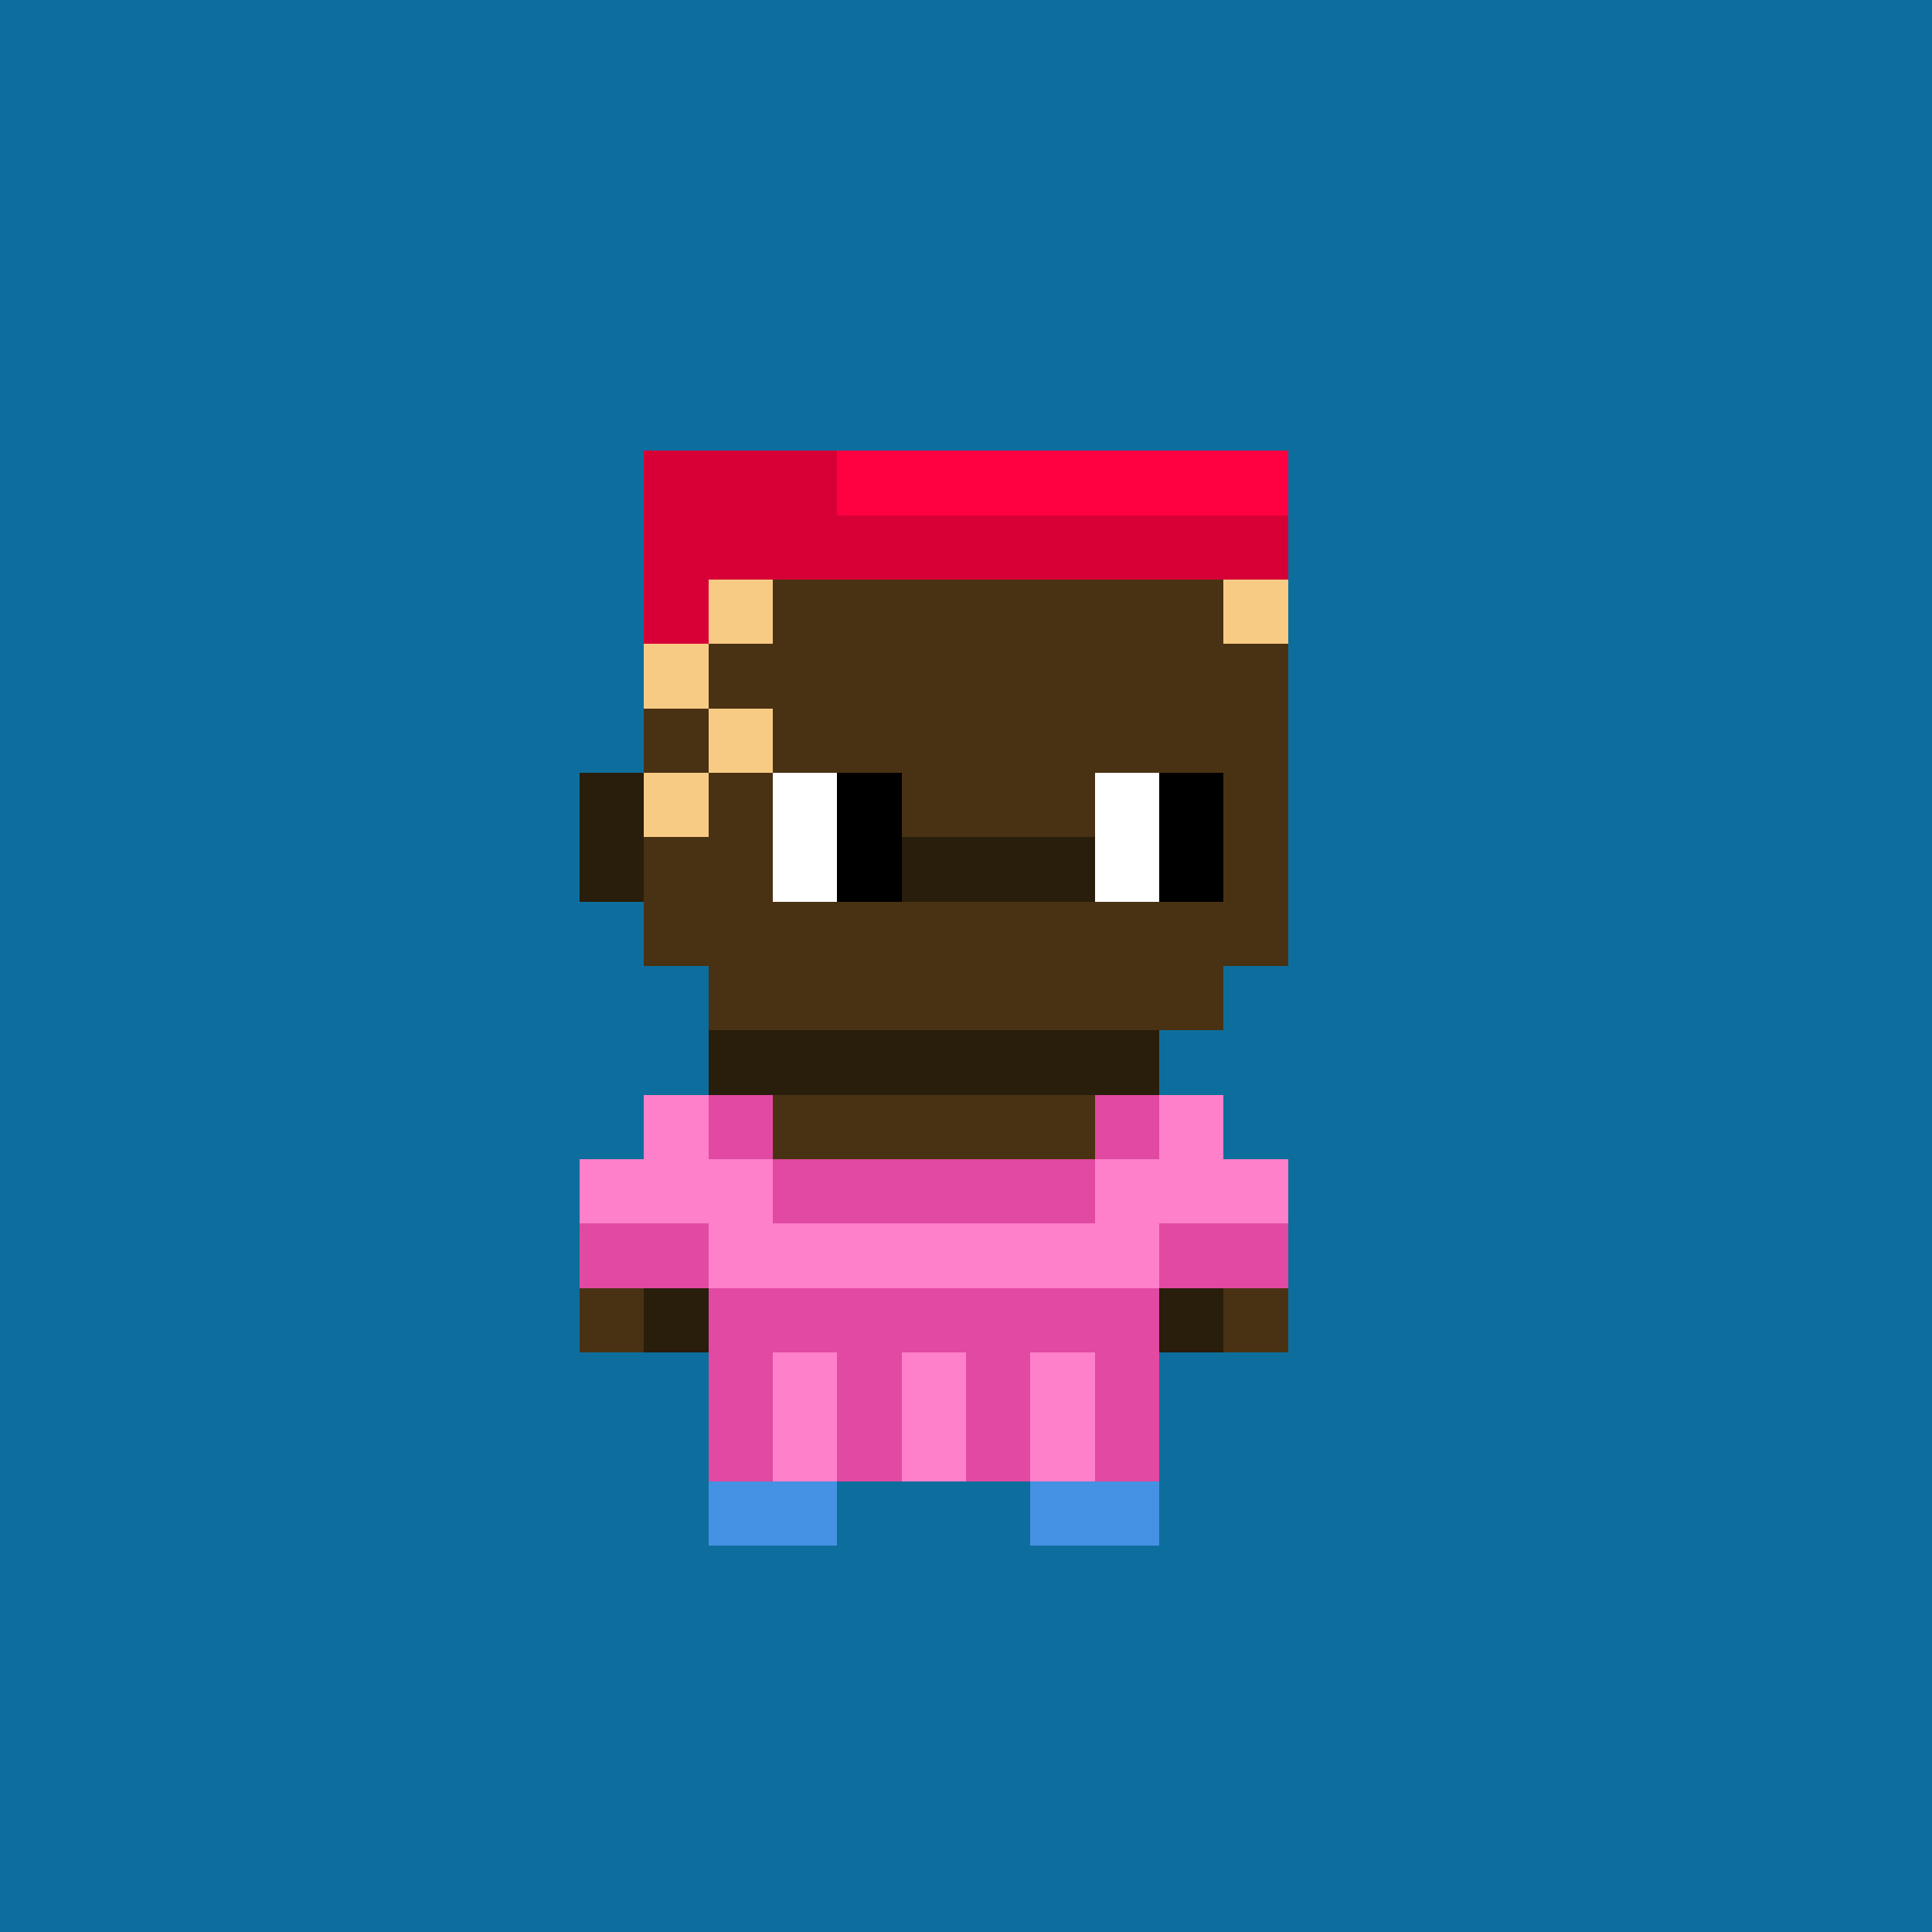 <svg shape-rendering="crispEdges" viewBox="0 0 30 30" fill="none" xmlns="http://www.w3.org/2000/svg"><rect x="0" y="0" width="30" height="30" fill="#333333" stroke="none"/><style> body{overflow: hidden; margin: 0;} svg{ max-width: 100vw; max-height: 100vh; width: 100%;} #main rect{width:1px; height: 1px;} .bg{width:30px; height: 30px;} .on { scale: 177%; transform: translate(-6px, -3px); } .off { scale: 100%; transform: translate(0px, 0px); } .button { cursor: pointer; fill: transparent; } .closed{ transform: translate(0px, 30px); } .open{ transform: translate(0px, 0px); } </style><style>body, svg{ background: #0D6E9D; }.bg { fill: #0D6E9D; }</style><rect class="bg"/><g id="main" class="off"><g id="Body"><rect x="11" y="9" width="1" height="1" fill="#493213"/><rect x="12" y="9" width="1" height="1" fill="#493213"/><rect x="13" y="9" width="1" height="1" fill="#493213"/><rect x="14" y="9" width="1" height="1" fill="#493213"/><rect x="15" y="9" width="1" height="1" fill="#493213"/><rect x="16" y="9" width="1" height="1" fill="#493213"/><rect x="17" y="9" width="1" height="1" fill="#493213"/><rect x="18" y="9" width="1" height="1" fill="#493213"/><rect x="10" y="10" width="1" height="1" fill="#493213"/><rect x="11" y="10" width="1" height="1" fill="#493213"/><rect x="12" y="10" width="1" height="1" fill="#493213"/><rect x="13" y="10" width="1" height="1" fill="#493213"/><rect x="14" y="10" width="1" height="1" fill="#493213"/><rect x="15" y="10" width="1" height="1" fill="#493213"/><rect x="16" y="10" width="1" height="1" fill="#493213"/><rect x="17" y="10" width="1" height="1" fill="#493213"/><rect x="18" y="10" width="1" height="1" fill="#493213"/><rect x="19" y="10" width="1" height="1" fill="#493213"/><rect x="10" y="11" width="1" height="1" fill="#493213"/><rect x="11" y="11" width="1" height="1" fill="#493213"/><rect x="12" y="11" width="1" height="1" fill="#493213"/><rect x="13" y="11" width="1" height="1" fill="#493213"/><rect x="14" y="11" width="1" height="1" fill="#493213"/><rect x="15" y="11" width="1" height="1" fill="#493213"/><rect x="16" y="11" width="1" height="1" fill="#493213"/><rect x="17" y="11" width="1" height="1" fill="#493213"/><rect x="18" y="11" width="1" height="1" fill="#493213"/><rect x="19" y="11" width="1" height="1" fill="#493213"/><rect x="9" y="12" width="1" height="1" fill="#291d0b"/><rect x="10" y="12" width="1" height="1" fill="#493213"/><rect x="11" y="12" width="1" height="1" fill="#493213"/><rect x="12" y="12" width="1" height="1" fill="#ffffff"/><rect x="13" y="12" width="1" height="1" fill="#000000"/><rect x="14" y="12" width="1" height="1" fill="#493213"/><rect x="15" y="12" width="1" height="1" fill="#493213"/><rect x="16" y="12" width="1" height="1" fill="#493213"/><rect x="17" y="12" width="1" height="1" fill="#ffffff"/><rect x="18" y="12" width="1" height="1" fill="#000000"/><rect x="19" y="12" width="1" height="1" fill="#493213"/><rect x="9" y="13" width="1" height="1" fill="#291d0b"/><rect x="10" y="13" width="1" height="1" fill="#493213"/><rect x="11" y="13" width="1" height="1" fill="#493213"/><rect x="12" y="13" width="1" height="1" fill="#ffffff"/><rect x="13" y="13" width="1" height="1" fill="#000000"/><rect x="14" y="13" width="1" height="1" fill="#291d0b"/><rect x="15" y="13" width="1" height="1" fill="#291d0b"/><rect x="16" y="13" width="1" height="1" fill="#291d0b"/><rect x="17" y="13" width="1" height="1" fill="#ffffff"/><rect x="18" y="13" width="1" height="1" fill="#000000"/><rect x="19" y="13" width="1" height="1" fill="#493213"/><rect x="10" y="14" width="1" height="1" fill="#493213"/><rect x="11" y="14" width="1" height="1" fill="#493213"/><rect x="12" y="14" width="1" height="1" fill="#493213"/><rect x="13" y="14" width="1" height="1" fill="#493213"/><rect x="14" y="14" width="1" height="1" fill="#493213"/><rect x="15" y="14" width="1" height="1" fill="#493213"/><rect x="16" y="14" width="1" height="1" fill="#493213"/><rect x="17" y="14" width="1" height="1" fill="#493213"/><rect x="18" y="14" width="1" height="1" fill="#493213"/><rect x="19" y="14" width="1" height="1" fill="#493213"/><rect x="11" y="15" width="1" height="1" fill="#493213"/><rect x="12" y="15" width="1" height="1" fill="#493213"/><rect x="13" y="15" width="1" height="1" fill="#493213"/><rect x="14" y="15" width="1" height="1" fill="#493213"/><rect x="15" y="15" width="1" height="1" fill="#493213"/><rect x="16" y="15" width="1" height="1" fill="#493213"/><rect x="17" y="15" width="1" height="1" fill="#493213"/><rect x="18" y="15" width="1" height="1" fill="#493213"/><rect x="11" y="16" width="1" height="1" fill="#291d0b"/><rect x="12" y="16" width="1" height="1" fill="#291d0b"/><rect x="13" y="16" width="1" height="1" fill="#291d0b"/><rect x="14" y="16" width="1" height="1" fill="#291d0b"/><rect x="15" y="16" width="1" height="1" fill="#291d0b"/><rect x="16" y="16" width="1" height="1" fill="#291d0b"/><rect x="17" y="16" width="1" height="1" fill="#291d0b"/><rect x="10" y="17" width="1" height="1" fill="#493213"/><rect x="11" y="17" width="1" height="1" fill="#493213"/><rect x="12" y="17" width="1" height="1" fill="#493213"/><rect x="13" y="17" width="1" height="1" fill="#493213"/><rect x="14" y="17" width="1" height="1" fill="#493213"/><rect x="15" y="17" width="1" height="1" fill="#493213"/><rect x="16" y="17" width="1" height="1" fill="#493213"/><rect x="17" y="17" width="1" height="1" fill="#493213"/><rect x="18" y="17" width="1" height="1" fill="#493213"/><rect x="9" y="18" width="1" height="1" fill="#493213"/><rect x="10" y="18" width="1" height="1" fill="#493213"/><rect x="11" y="18" width="1" height="1" fill="#493213"/><rect x="12" y="18" width="1" height="1" fill="#291d0b"/><rect x="13" y="18" width="1" height="1" fill="#493213"/><rect x="14" y="18" width="1" height="1" fill="#493213"/><rect x="15" y="18" width="1" height="1" fill="#493213"/><rect x="16" y="18" width="1" height="1" fill="#291d0b"/><rect x="17" y="18" width="1" height="1" fill="#493213"/><rect x="18" y="18" width="1" height="1" fill="#493213"/><rect x="19" y="18" width="1" height="1" fill="#493213"/><rect x="9" y="19" width="1" height="1" fill="#493213"/><rect x="10" y="19" width="1" height="1" fill="#291d0b"/><rect x="11" y="19" width="1" height="1" fill="#493213"/><rect x="12" y="19" width="1" height="1" fill="#493213"/><rect x="13" y="19" width="1" height="1" fill="#493213"/><rect x="14" y="19" width="1" height="1" fill="#493213"/><rect x="15" y="19" width="1" height="1" fill="#493213"/><rect x="16" y="19" width="1" height="1" fill="#493213"/><rect x="17" y="19" width="1" height="1" fill="#493213"/><rect x="18" y="19" width="1" height="1" fill="#291d0b"/><rect x="19" y="19" width="1" height="1" fill="#493213"/><rect x="9" y="20" width="1" height="1" fill="#493213"/><rect x="10" y="20" width="1" height="1" fill="#291d0b"/><rect x="11" y="20" width="1" height="1" fill="#493213"/><rect x="12" y="20" width="1" height="1" fill="#493213"/><rect x="13" y="20" width="1" height="1" fill="#493213"/><rect x="14" y="20" width="1" height="1" fill="#493213"/><rect x="15" y="20" width="1" height="1" fill="#493213"/><rect x="16" y="20" width="1" height="1" fill="#493213"/><rect x="17" y="20" width="1" height="1" fill="#493213"/><rect x="18" y="20" width="1" height="1" fill="#291d0b"/><rect x="19" y="20" width="1" height="1" fill="#493213"/><rect x="11" y="21" width="1" height="1" fill="#493213"/><rect x="12" y="21" width="1" height="1" fill="#493213"/><rect x="13" y="21" width="1" height="1" fill="#493213"/><rect x="14" y="21" width="1" height="1" fill="#493213"/><rect x="15" y="21" width="1" height="1" fill="#493213"/><rect x="16" y="21" width="1" height="1" fill="#493213"/><rect x="17" y="21" width="1" height="1" fill="#493213"/><rect x="11" y="22" width="1" height="1" fill="#493213"/><rect x="12" y="22" width="1" height="1" fill="#493213"/><rect x="13" y="22" width="1" height="1" fill="#493213"/><rect x="15" y="22" width="1" height="1" fill="#493213"/><rect x="16" y="22" width="1" height="1" fill="#493213"/><rect x="17" y="22" width="1" height="1" fill="#493213"/><rect x="11" y="23" width="1" height="1" fill="#493213"/><rect x="12" y="23" width="1" height="1" fill="#493213"/><rect x="16" y="23" width="1" height="1" fill="#493213"/><rect x="17" y="23" width="1" height="1" fill="#493213"/></g><g id="Trait"><rect x="11" y="23" width="1" height="1" fill="#4591e3"/><rect x="12" y="23" width="1" height="1" fill="#4591e3"/><rect x="16" y="23" width="1" height="1" fill="#4591e3"/><rect x="17" y="23" width="1" height="1" fill="#4591e3"/></g><g id="Trait"><rect x="11" y="21" width="1" height="1" fill="#1ba00f"/><rect x="12" y="21" width="1" height="1" fill="#1ba00f"/><rect x="13" y="21" width="1" height="1" fill="#1ba00f"/><rect x="14" y="21" width="1" height="1" fill="#e6de3b"/><rect x="15" y="21" width="1" height="1" fill="#1ba00f"/><rect x="16" y="21" width="1" height="1" fill="#1ba00f"/><rect x="17" y="21" width="1" height="1" fill="#1ba00f"/><rect x="11" y="22" width="1" height="1" fill="#78dded"/><rect x="12" y="22" width="1" height="1" fill="#edeceb"/><rect x="13" y="22" width="1" height="1" fill="#78dded"/><rect x="15" y="22" width="1" height="1" fill="#78dded"/><rect x="16" y="22" width="1" height="1" fill="#edeceb"/><rect x="17" y="22" width="1" height="1" fill="#78dded"/></g><g id="Trait"><rect x="10" y="17" width="1" height="1" fill="#ff80ca"/><rect x="11" y="17" width="1" height="1" fill="#e149a2"/><rect x="17" y="17" width="1" height="1" fill="#e149a2"/><rect x="18" y="17" width="1" height="1" fill="#ff80ca"/><rect x="9" y="18" width="1" height="1" fill="#ff80ca"/><rect x="10" y="18" width="1" height="1" fill="#ff80ca"/><rect x="11" y="18" width="1" height="1" fill="#ff80ca"/><rect x="12" y="18" width="1" height="1" fill="#e149a2"/><rect x="13" y="18" width="1" height="1" fill="#e149a2"/><rect x="14" y="18" width="1" height="1" fill="#e149a2"/><rect x="15" y="18" width="1" height="1" fill="#e149a2"/><rect x="16" y="18" width="1" height="1" fill="#e149a2"/><rect x="17" y="18" width="1" height="1" fill="#ff80ca"/><rect x="18" y="18" width="1" height="1" fill="#ff80ca"/><rect x="19" y="18" width="1" height="1" fill="#ff80ca"/><rect x="9" y="19" width="1" height="1" fill="#e149a2"/><rect x="10" y="19" width="1" height="1" fill="#e149a2"/><rect x="11" y="19" width="1" height="1" fill="#ff80ca"/><rect x="12" y="19" width="1" height="1" fill="#ff80ca"/><rect x="13" y="19" width="1" height="1" fill="#ff80ca"/><rect x="14" y="19" width="1" height="1" fill="#ff80ca"/><rect x="15" y="19" width="1" height="1" fill="#ff80ca"/><rect x="16" y="19" width="1" height="1" fill="#ff80ca"/><rect x="17" y="19" width="1" height="1" fill="#ff80ca"/><rect x="18" y="19" width="1" height="1" fill="#e149a2"/><rect x="19" y="19" width="1" height="1" fill="#e149a2"/><rect x="11" y="20" width="1" height="1" fill="#e149a2"/><rect x="12" y="20" width="1" height="1" fill="#e149a2"/><rect x="13" y="20" width="1" height="1" fill="#e149a2"/><rect x="14" y="20" width="1" height="1" fill="#e149a2"/><rect x="15" y="20" width="1" height="1" fill="#e149a2"/><rect x="16" y="20" width="1" height="1" fill="#e149a2"/><rect x="17" y="20" width="1" height="1" fill="#e149a2"/><rect x="11" y="21" width="1" height="1" fill="#e149a2"/><rect x="12" y="21" width="1" height="1" fill="#ff80ca"/><rect x="13" y="21" width="1" height="1" fill="#e149a2"/><rect x="14" y="21" width="1" height="1" fill="#ff80ca"/><rect x="15" y="21" width="1" height="1" fill="#e149a2"/><rect x="16" y="21" width="1" height="1" fill="#ff80ca"/><rect x="17" y="21" width="1" height="1" fill="#e149a2"/><rect x="11" y="22" width="1" height="1" fill="#e149a2"/><rect x="12" y="22" width="1" height="1" fill="#ff80ca"/><rect x="13" y="22" width="1" height="1" fill="#e149a2"/><rect x="14" y="22" width="1" height="1" fill="#ff80ca"/><rect x="15" y="22" width="1" height="1" fill="#e149a2"/><rect x="16" y="22" width="1" height="1" fill="#ff80ca"/><rect x="17" y="22" width="1" height="1" fill="#e149a2"/></g><g id="Trait"><rect x="10" y="7" width="1" height="1" fill="#d60037"/><rect x="11" y="7" width="1" height="1" fill="#d60037"/><rect x="12" y="7" width="1" height="1" fill="#d60037"/><rect x="13" y="7" width="1" height="1" fill="#ff0041"/><rect x="14" y="7" width="1" height="1" fill="#ff0041"/><rect x="15" y="7" width="1" height="1" fill="#ff0041"/><rect x="16" y="7" width="1" height="1" fill="#ff0041"/><rect x="17" y="7" width="1" height="1" fill="#ff0041"/><rect x="18" y="7" width="1" height="1" fill="#ff0041"/><rect x="19" y="7" width="1" height="1" fill="#ff0041"/><rect x="10" y="8" width="1" height="1" fill="#d60037"/><rect x="11" y="8" width="1" height="1" fill="#d60037"/><rect x="12" y="8" width="1" height="1" fill="#d60037"/><rect x="13" y="8" width="1" height="1" fill="#d60037"/><rect x="14" y="8" width="1" height="1" fill="#d60037"/><rect x="15" y="8" width="1" height="1" fill="#d60037"/><rect x="16" y="8" width="1" height="1" fill="#d60037"/><rect x="17" y="8" width="1" height="1" fill="#d60037"/><rect x="18" y="8" width="1" height="1" fill="#d60037"/><rect x="19" y="8" width="1" height="1" fill="#d60037"/><rect x="10" y="9" width="1" height="1" fill="#d60037"/><rect x="11" y="9" width="1" height="1" fill="#f8cb85"/><rect x="19" y="9" width="1" height="1" fill="#f8cb85"/><rect x="10" y="10" width="1" height="1" fill="#f8cb85"/><rect x="11" y="11" width="1" height="1" fill="#f8cb85"/><rect x="10" y="12" width="1" height="1" fill="#f8cb85"/></g></g></svg> 